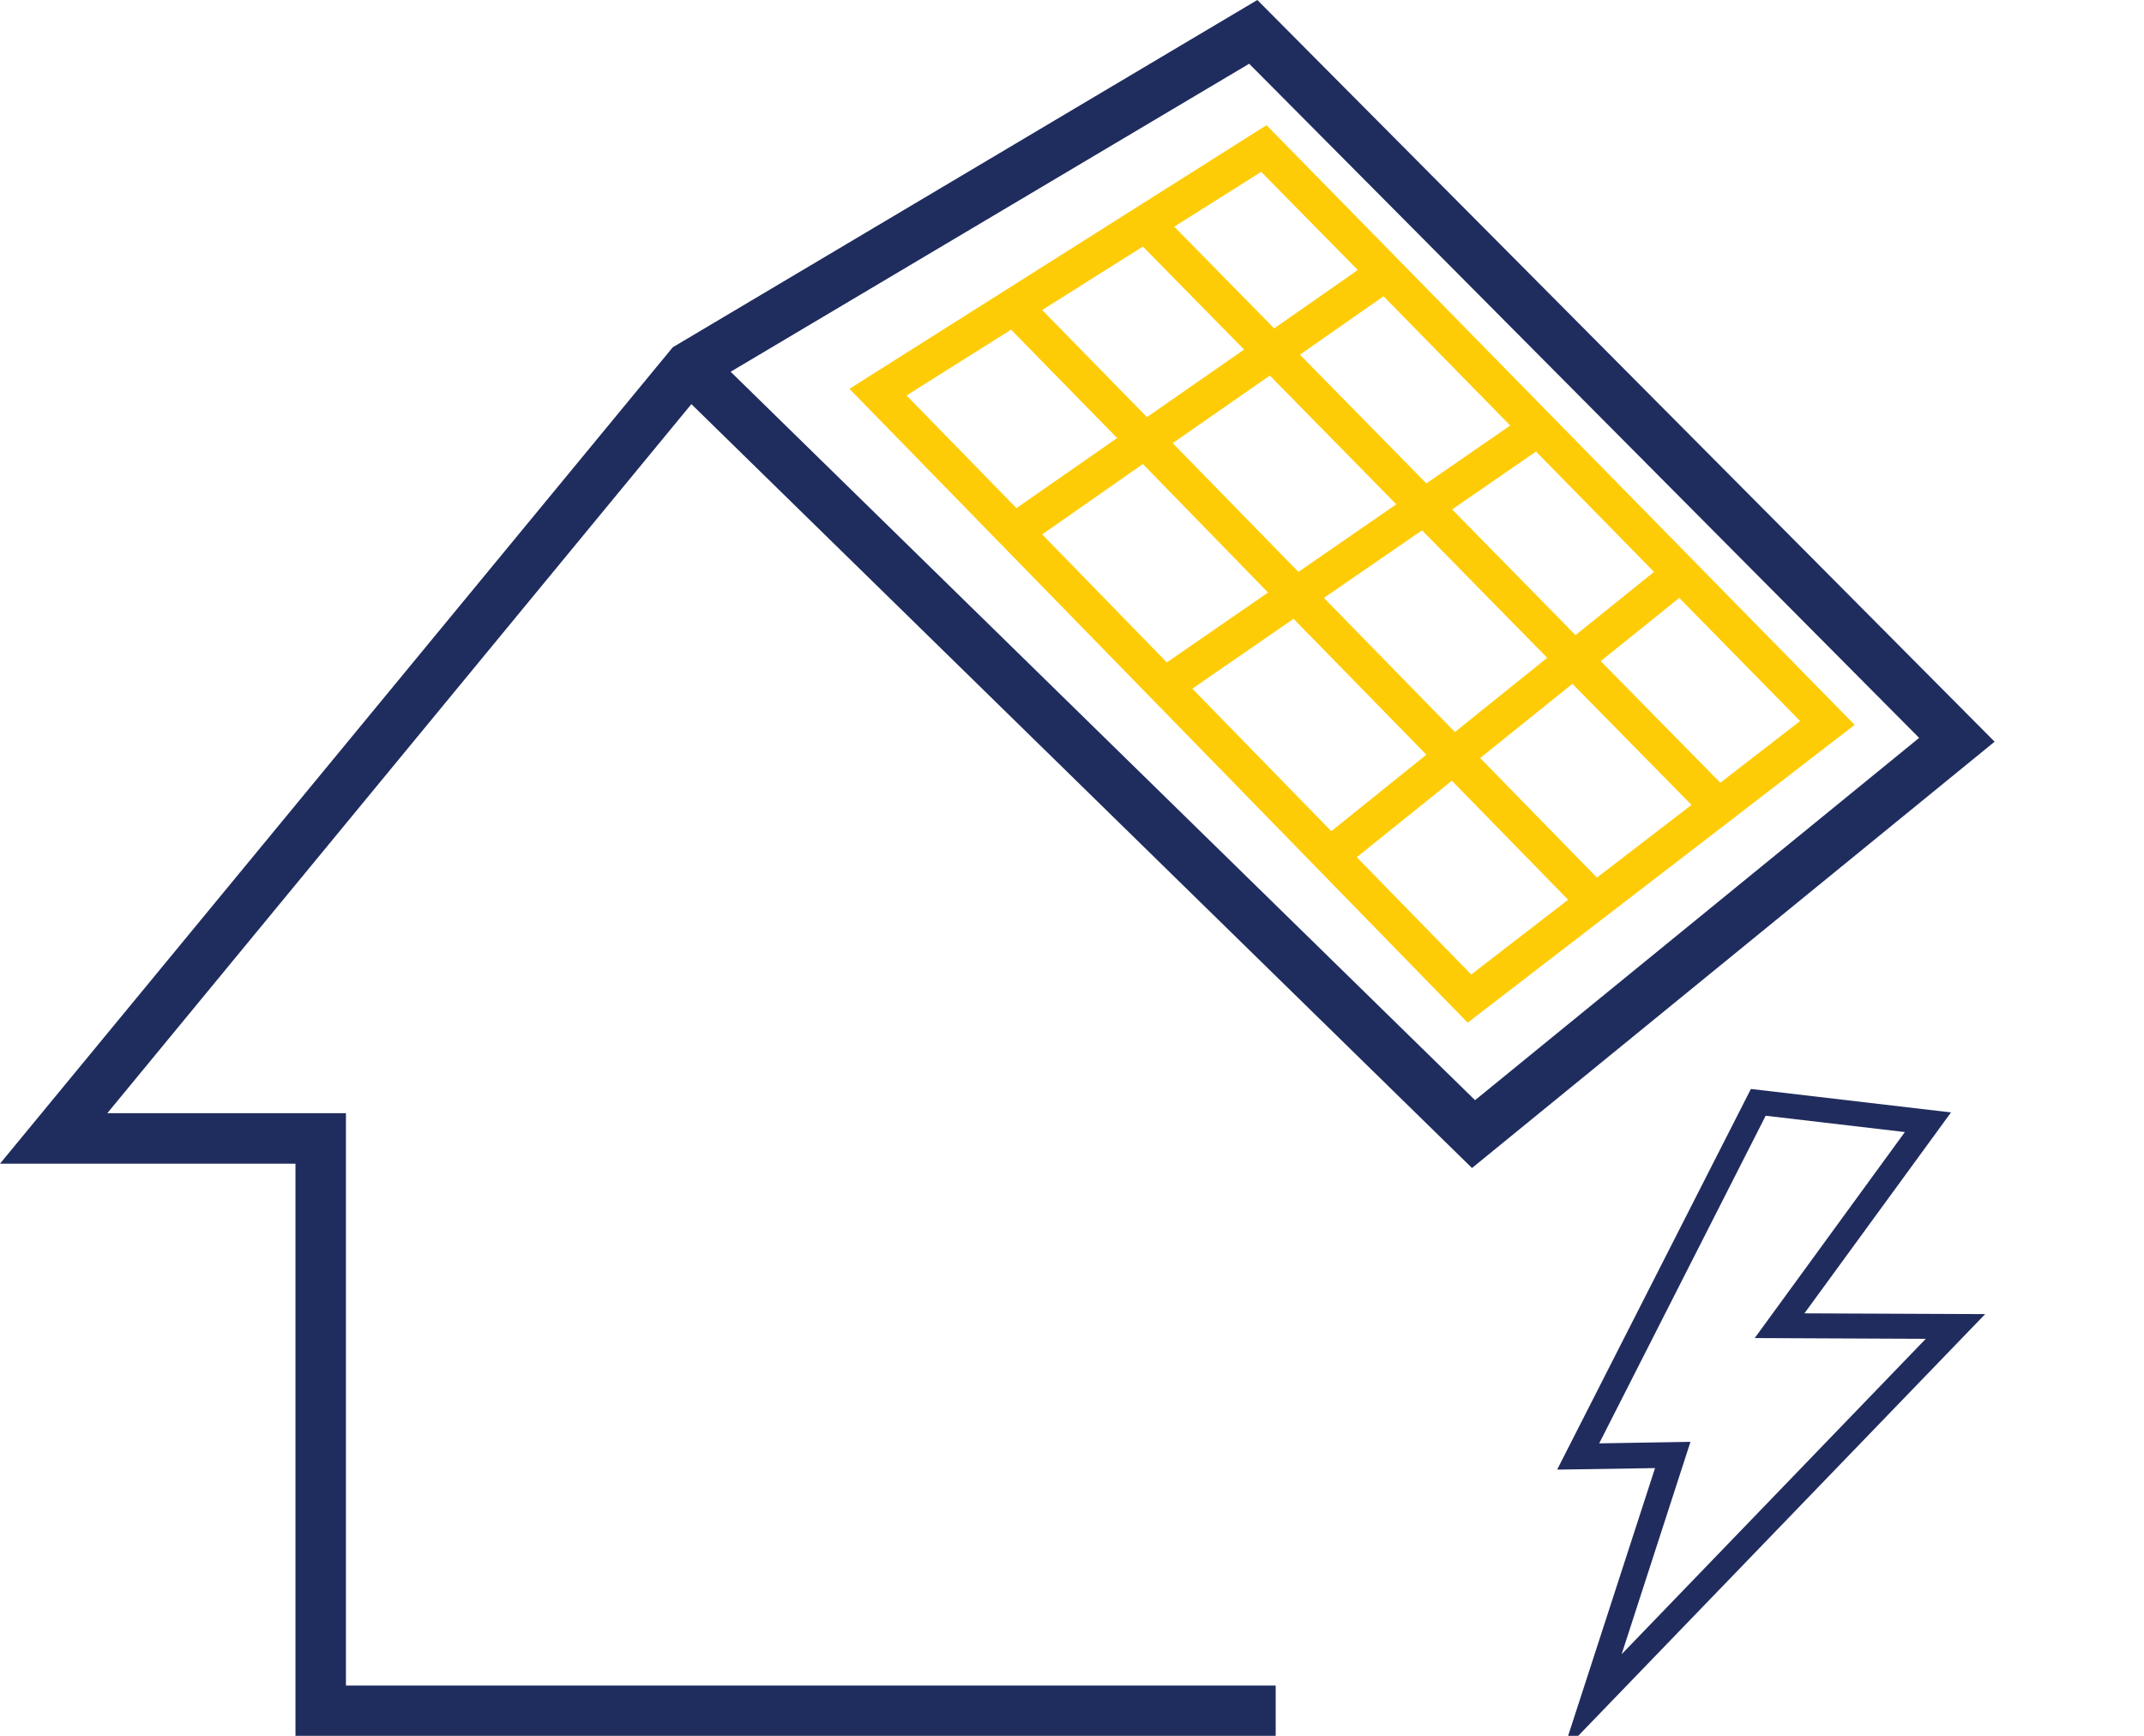 <?xml version="1.0" encoding="utf-8"?>
<!-- Generator: Adobe Illustrator 28.2.0, SVG Export Plug-In . SVG Version: 6.00 Build 0)  -->
<svg version="1.1" id="Layer_1" xmlns="http://www.w3.org/2000/svg" xmlns:xlink="http://www.w3.org/1999/xlink" x="0px" y="0px"
	 viewBox="0 0 84.1 68.08" style="enable-background:new 0 0 84.1 68.08;" xml:space="preserve">
<style type="text/css">
	.st0{fill:#1F2C5E;}
	.st1{fill:#FECC07;}
	.st2{fill:#212C5E;}
</style>
<path class="st0" d="M50.04,68.09H11.59V45.64H0l26.39-32.02L49.32,0l28.92,29.09l-20.5,16.72L27.12,15.85L4.21,43.66h9.36v22.45
	h36.47V68.09z M28.66,14.58l29.2,28.57l17.42-14.21L49,2.5L28.66,14.58z"/>
<path class="st1" d="M72.75,28.43L60.71,16.16l-5.44-5.55l0,0l-5.59-5.7L33.32,15.25l12.8,13.12l5.99,6.14l0,0l5.46,5.6l4.94-3.8
	l0,0l5.97-4.59l0,0L72.75,28.43z M67.48,30.7l-4.69-4.77l3.08-2.48l4.74,4.83L67.48,30.7z M49.81,14.73l4.96,5.05l-3.84,2.65
	L46,17.38L49.81,14.73z M44.99,16.36l-4.11-4.2l3.95-2.49l3.97,4.04L44.99,16.36z M59.24,16.69l-3.29,2.27l-4.96-5.05l3.28-2.29
	L59.24,16.69z M60.25,17.71l4.63,4.72l-3.08,2.48l-4.84-4.93L60.25,17.71z M49.74,23.24l-3.97,2.74l-4.89-5.02l3.95-2.76
	L49.74,23.24z M46.77,27.01l3.97-2.74l5.21,5.33l-3.73,3L46.77,27.01z M51.93,23.45l3.85-2.65l4.91,5l-3.62,2.91L51.93,23.45z
	 M61.68,26.82l4.67,4.75l-3.71,2.85l-4.58-4.69L61.68,26.82z M53.26,10.59l-3.28,2.29l-3.92-3.99l3.41-2.15L53.26,10.59z
	 M39.66,12.93l4.16,4.25l-3.95,2.75l-4.31-4.42L39.66,12.93z M57.71,38.22l-4.49-4.6l3.73-3l4.56,4.67L57.71,38.22z"/>
<path class="st2" d="M61.31,68.7l3.61-11.12l-3.84,0.06l7.6-14.93l7.85,0.92l-5.75,7.88l7.09,0.03L61.31,68.7z M66.31,56.55
	l-2.7,8.33l11.93-12.37l-6.71-0.03l5.89-8.08l-5.46-0.64l-6.53,12.85L66.31,56.55z"/>
</svg>
